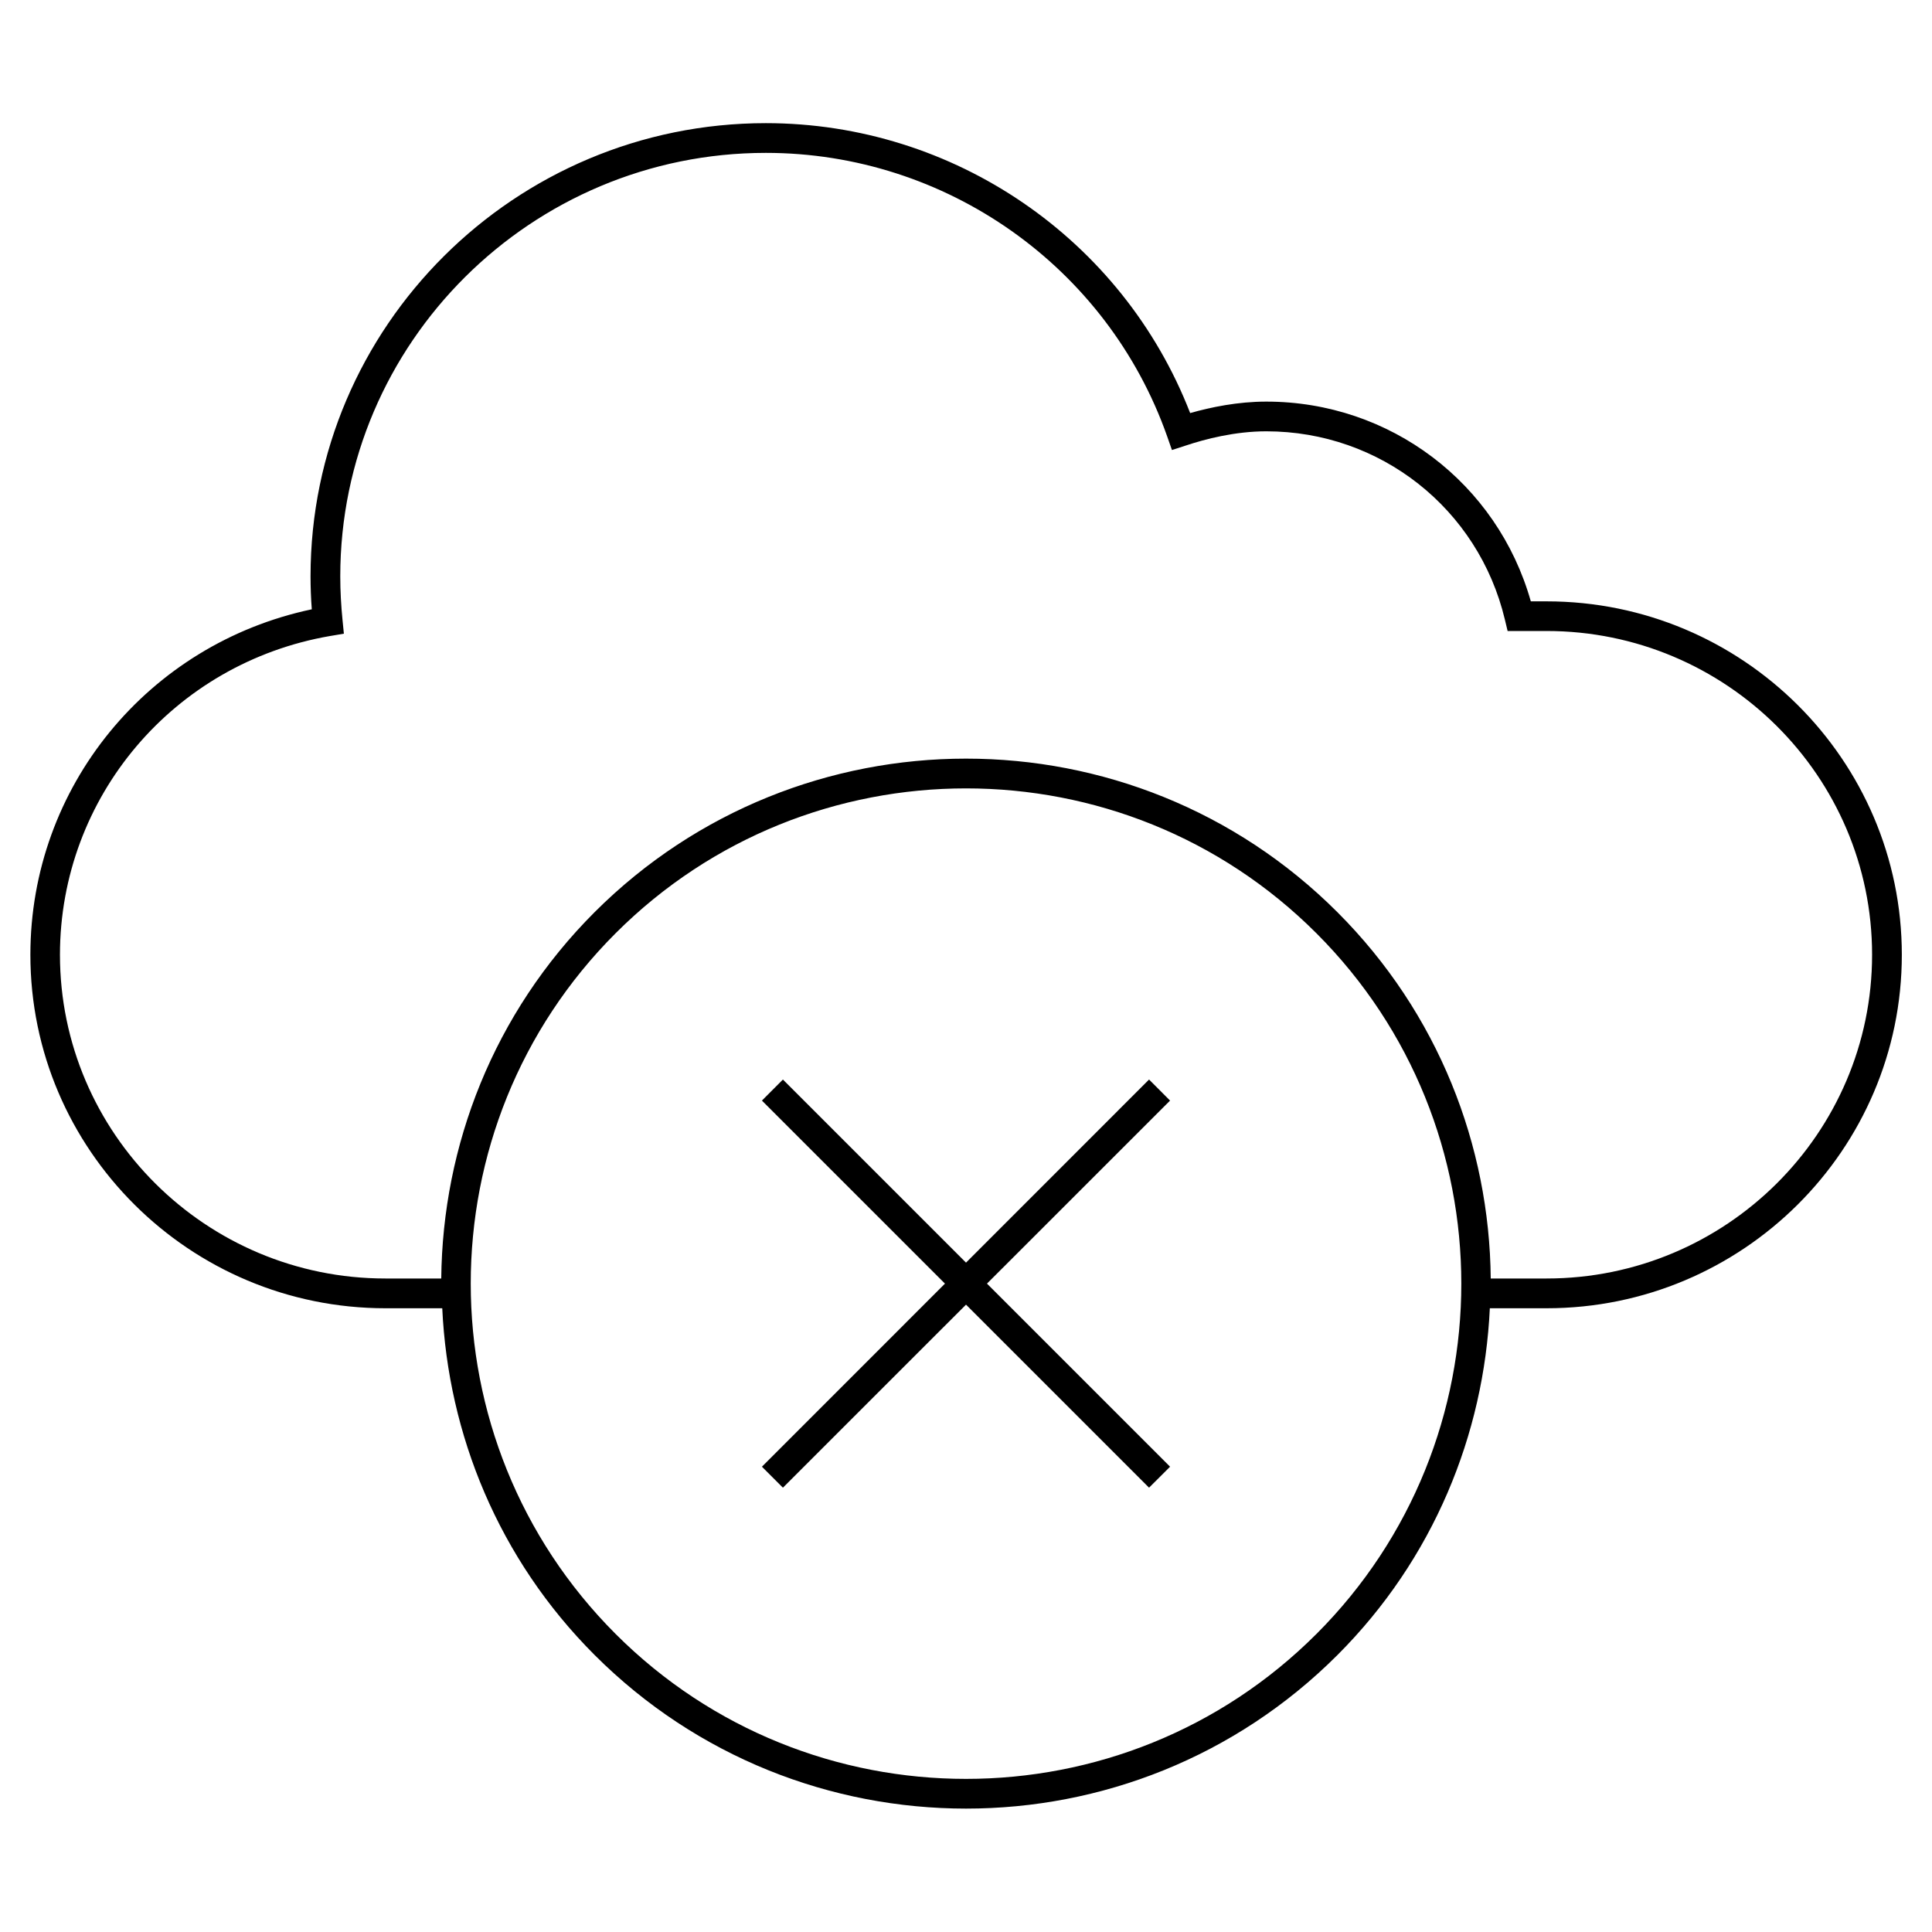<?xml version="1.0" encoding="UTF-8"?>
<!-- Uploaded to: SVG Repo, www.svgrepo.com, Generator: SVG Repo Mixer Tools -->
<svg fill="#000000" width="800px" height="800px" version="1.1" viewBox="144 144 512 512" xmlns="http://www.w3.org/2000/svg">
 <g>
  <path d="m246.15 490.7h15.051c1.559 33.441 14.91 66.426 40.383 91.898 27.145 27.145 62.789 40.699 98.434 40.699s71.273-13.555 98.418-40.699c25.473-25.473 38.824-58.457 40.383-91.898h15.051c51.906 0 94.133-42.02 94.133-93.676 0-51.641-42.227-93.66-94.133-93.66h-4.188c-8.867-31.332-37.254-52.934-70.109-52.934-7.543 0-14.703 1.48-20.168 3.039-17.902-46.113-62.613-76.832-112.45-76.832-66.535 0-120.66 53.875-120.66 120.08 0 2.945 0.109 5.856 0.332 8.754-43.438 9.18-74.578 47.105-74.578 91.535-0.016 51.676 42.207 93.695 94.102 93.695zm246.71 86.324c-51.199 51.199-134.52 51.199-185.71 0-51.199-51.215-51.199-134.52 0-185.71 25.617-25.602 59.23-38.383 92.859-38.383s67.242 12.785 92.844 38.383c51.211 51.199 51.211 134.5 0.012 185.71zm-261.35-264.48 3.621-0.613-0.363-3.652c-0.375-3.777-0.594-7.652-0.594-11.555 0-61.875 50.602-112.21 112.79-112.21 47.766 0 90.496 30.195 106.34 75.113l1.273 3.637 3.684-1.195c5.148-1.719 13.039-3.766 21.32-3.766 30.23 0 56.223 20.516 63.227 49.895l0.723 3.023h10.328c47.562 0 86.262 38.477 86.262 85.789s-38.699 85.805-86.262 85.805h-14.801c-0.332-35.203-13.84-70.281-40.637-97.078-54.27-54.27-142.58-54.238-196.85 0-26.797 26.797-40.289 61.875-40.637 97.078h-14.801c-47.562 0-86.246-38.496-86.246-85.805 0.023-41.785 30.141-77.32 71.625-84.469z"/>
  <path d="m448.51 430.09-48.508 48.523-48.523-48.523-5.559 5.574 48.508 48.508-48.508 48.52 5.559 5.559 48.523-48.508 48.508 48.508 5.57-5.559-48.523-48.52 48.523-48.508z"/>
 </g>
</svg>
